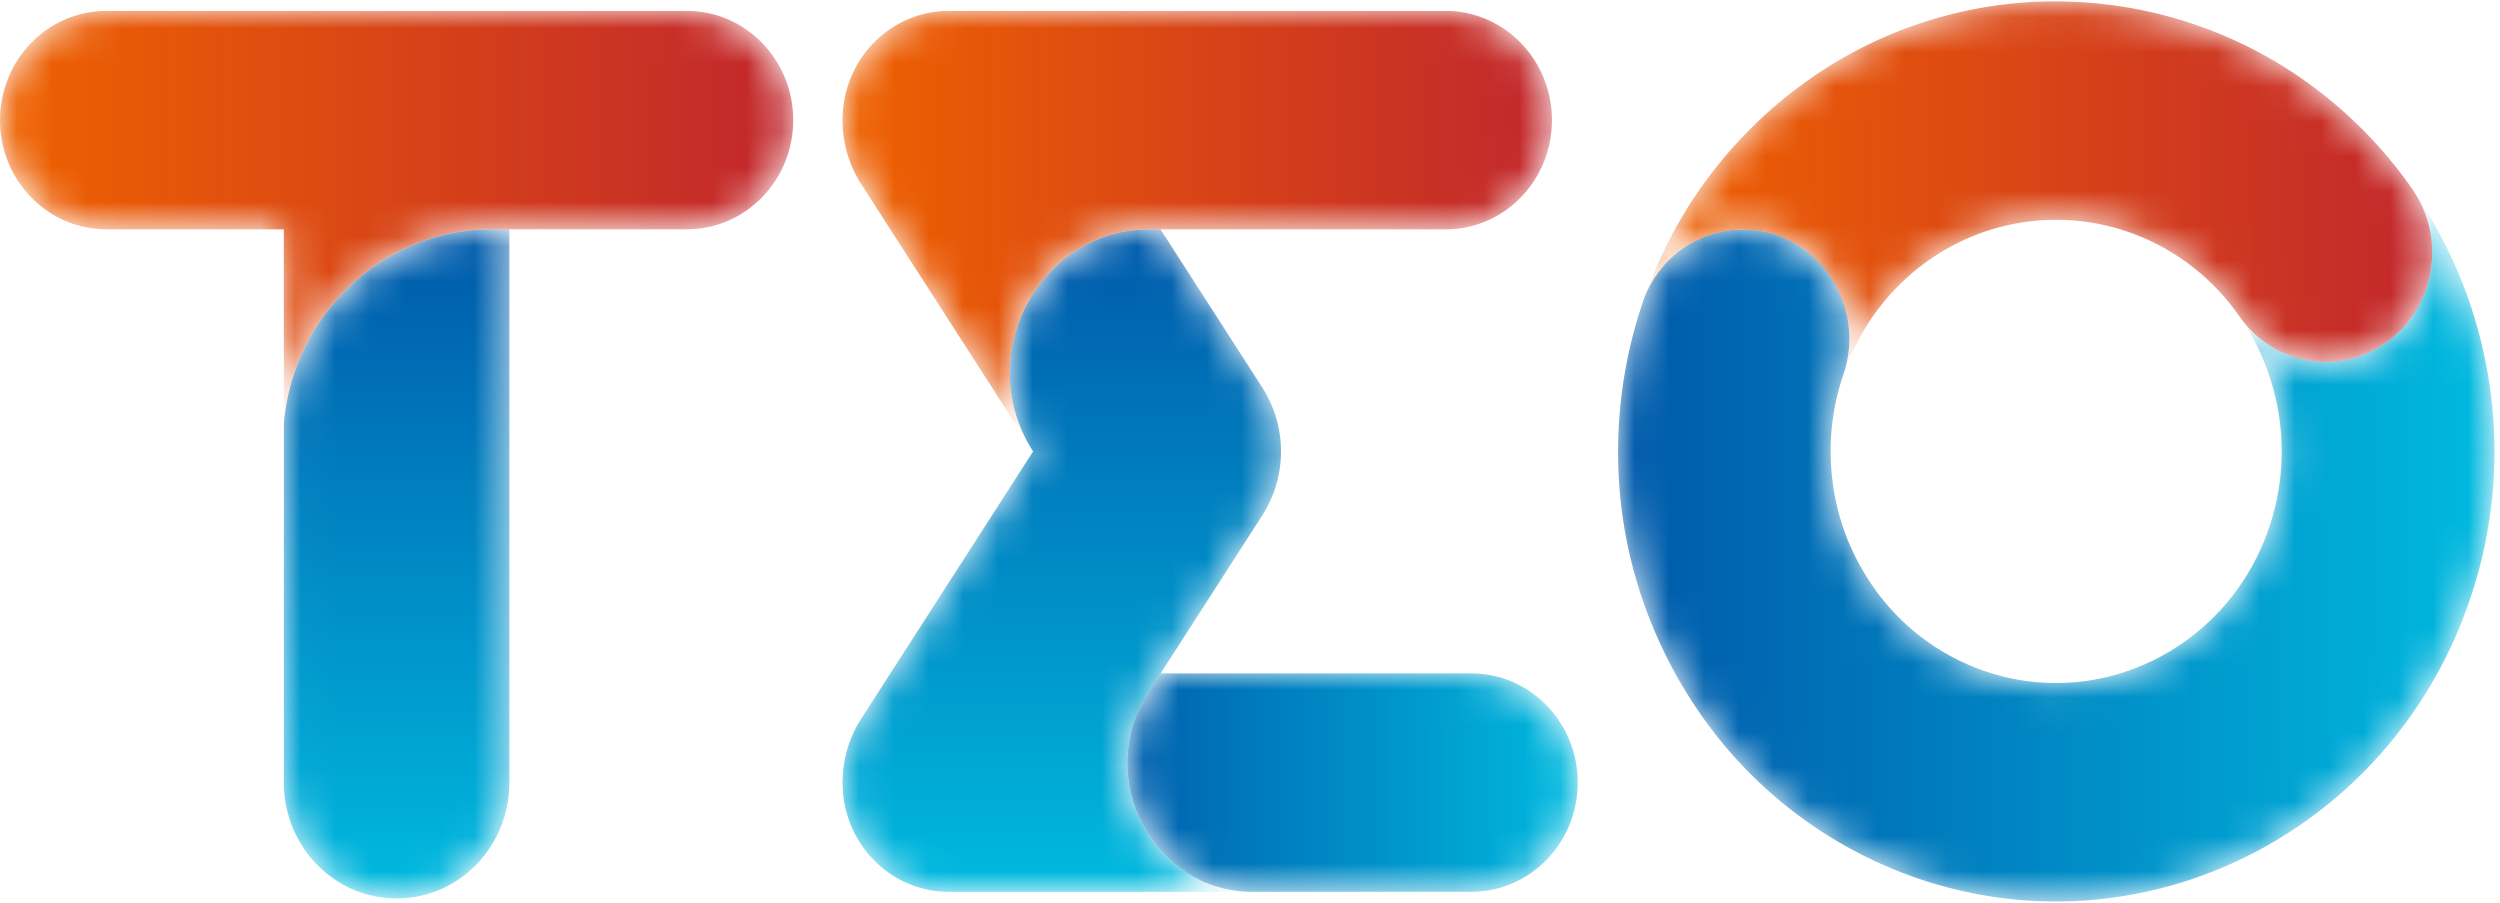 <svg xmlns="http://www.w3.org/2000/svg" xmlns:xlink="http://www.w3.org/1999/xlink" width="72" height="26" viewBox="0 0 72 26">
    <defs>
        <path id="a" d="M22.191 4.246c-1.374 1.014-3.288.691-4.273-.721-.013-.019-.028-.036-.04-.054a6.82 6.82 0 0 1 .892 6.147c-1.183 3.474-4.896 5.31-8.277 4.094a6.482 6.482 0 0 1-3.314-2.688 6.664 6.664 0 0 1-.975-2.718A6.782 6.782 0 0 1 6.51 5.21c.559-1.64-.282-3.435-1.88-4.009C3.085.647 1.4 1.437.785 2.973a13.408 13.408 0 0 0-.579 6.664 13.269 13.269 0 0 0 2.09 5.198 12.598 12.598 0 0 0 6.173 4.814c6.53 2.348 13.697-1.161 16.04-7.832a13.22 13.22 0 0 0 .753-4.37v-.045a13.271 13.271 0 0 0-2.27-7.398c.866 1.399.527 3.264-.8 4.242"/>
        <linearGradient id="b" x1="0%" y1="50%" y2="50%">
            <stop offset="0%" stop-color="#0059AA"/>
            <stop offset="100%" stop-color="#00BADF"/>
        </linearGradient>
        <path id="d" d="M11.836.037a12.31 12.31 0 0 0-7.32 2.426 12.694 12.694 0 0 0-1.818 1.632l-.02.021a12.832 12.832 0 0 0-.497.576c-.111.136-.219.274-.322.415-.042.055-.084.11-.124.167a15.51 15.51 0 0 0-.168.238 14.503 14.503 0 0 0-.242.363A13.124 13.124 0 0 0 .02 8.555C.634 7.02 2.32 6.23 3.863 6.785c1.598.574 2.439 2.37 1.88 4.009l.028-.076c.043-.121.09-.243.14-.363.024-.056.048-.113.074-.17a5.929 5.929 0 0 1 .346-.665 5.695 5.695 0 0 1 .388-.582v-.002c.04-.054.08-.106.124-.158a5.058 5.058 0 0 1 .368-.425 6.29 6.29 0 0 1 .877-.776 6.359 6.359 0 0 1 6.358-.704l.175.08.172.086.169.09a6.474 6.474 0 0 1 .362.217 4.2 4.2 0 0 1 .29.197c.051.038.101.073.15.112l.01.007c.04.03.08.062.118.095.047.036.093.075.139.113a6.802 6.802 0 0 1 .529.508c.008.008.016.015.022.023.203.22.394.455.57.708.985 1.412 2.899 1.734 4.273.72 1.328-.977 1.667-2.843.8-4.241 0-.004-.003-.007-.007-.011-.027-.046-.058-.091-.089-.137a12.802 12.802 0 0 0-2.969-3.028 13.943 13.943 0 0 0-.353-.248 12.449 12.449 0 0 0-6.93-2.125h-.04z"/>
        <linearGradient id="e" x1="0%" y1="50%" y2="50%">
            <stop offset="0%" stop-color="#EF6200"/>
            <stop offset="100%" stop-color="#C1262D"/>
        </linearGradient>
        <path id="g" d="M3.06 0C1.372 0 0 1.41 0 3.147 0 4.883 1.371 6.29 3.06 6.29h5.114v5.578c.282-3.13 2.847-5.578 5.965-5.578h5.644c1.69 0 3.062-1.408 3.062-3.145C22.845 1.41 21.474 0 19.783 0H3.06z"/>
        <linearGradient id="h" x1="0%" y1="50%" y2="50%">
            <stop offset="0%" stop-color="#EF6200"/>
            <stop offset="100%" stop-color="#C1262D"/>
        </linearGradient>
        <path id="j" d="M8.857.006c-3.198 0-5.112 3.653-3.35 6.395L.555 14.102a3.372 3.372 0 0 0-.517 1.493c-.001.009-.004.019-.004.028-.007.07-.01.14-.01.21 0 .017-.003.035-.003.054-.002.023-.002.045-.002.07 0 .064.006.13.01.196.001.038.001.079.008.118.158 1.582 1.462 2.814 3.042 2.814h8.749c-2.87 0-4.586-3.278-3.004-5.737l.356-.553 2.93-4.555a3.415 3.415 0 0 0 0-3.677L9.178.006h-.322z"/>
        <linearGradient id="k" x1="50%" x2="50%" y1="100%" y2="0%">
            <stop offset="0%" stop-color="#00BADF"/>
            <stop offset="100%" stop-color="#0059AA"/>
        </linearGradient>
        <path id="m" d="M3.078 0C1.498 0 .194 1.236.036 2.815c-.004.04-.007.08-.008.121-.004.064-.01.13-.01.196 0 .023 0 .046.002.07l.002.054c.002.069.004.14.011.208 0 .009.003.019.004.028a3.357 3.357 0 0 0 .517 1.492l4.954 7.703c-1.763-2.741.15-6.395 3.349-6.395h8.53c1.692 0 3.063-1.408 3.063-3.145C20.45 1.41 19.079 0 17.387 0H3.078z"/>
        <linearGradient id="n" x1="0%" y1="50%" y2="50%">
            <stop offset="0%" stop-color="#EF6200"/>
            <stop offset="100%" stop-color="#C1262D"/>
        </linearGradient>
        <path id="p" d="M.357.384c0 .024.013.049.013.073 0-.106 0-.203.012-.3a1.469 1.469 0 0 0-.025.227"/>
        <linearGradient id="q" x1="45.127%" x2="54.826%" y1="49.977%" y2="49.977%">
            <stop offset="0%" stop-color="#00BADF"/>
            <stop offset="100%" stop-color="#0059AA"/>
        </linearGradient>
        <path id="s" d="M5.98.006C2.862.006.297 2.454.016 5.584V15.94c0 1.843 1.454 3.335 3.247 3.335 1.795 0 3.248-1.492 3.248-3.335V.006H5.98z"/>
        <linearGradient id="t" x1="50%" x2="50%" y1="100%" y2="0%">
            <stop offset="0%" stop-color="#00BADF"/>
            <stop offset="100%" stop-color="#0059AA"/>
        </linearGradient>
        <path id="v" d="M.982.029L.626.582C-.956 3.041.76 6.319 3.63 6.319h6.303c1.69 0 3.062-1.407 3.062-3.145 0-1.736-1.371-3.145-3.062-3.145H.982z"/>
        <linearGradient id="w" x1="0%" y1="50%" y2="50%">
            <stop offset="0%" stop-color="#0059AA"/>
            <stop offset="100%" stop-color="#00BADF"/>
        </linearGradient>
    </defs>
    <g fill="none" fill-rule="evenodd">
        <g transform="translate(46.578 5.584)">
            <mask id="c" fill="#fff">
                <use xlink:href="#a"/>
            </mask>
            <path fill="url(#b)" d="M22.191 4.246c-1.374 1.014-3.288.691-4.273-.721-.013-.019-.028-.036-.04-.054a6.82 6.82 0 0 1 .892 6.147c-1.183 3.474-4.896 5.31-8.277 4.094a6.482 6.482 0 0 1-3.314-2.688 6.664 6.664 0 0 1-.975-2.718A6.782 6.782 0 0 1 6.51 5.21c.559-1.64-.282-3.435-1.88-4.009C3.085.647 1.4 1.437.785 2.973a13.408 13.408 0 0 0-.579 6.664 13.269 13.269 0 0 0 2.09 5.198 12.598 12.598 0 0 0 6.173 4.814c6.53 2.348 13.697-1.161 16.04-7.832a13.22 13.22 0 0 0 .753-4.37v-.045a13.271 13.271 0 0 0-2.27-7.398c.866 1.399.527 3.264-.8 4.242" mask="url(#c)"/>
        </g>
        <g transform="translate(47.344 .002)">
            <mask id="f" fill="#fff">
                <use xlink:href="#d"/>
            </mask>
            <path fill="url(#e)" d="M11.836.037a12.31 12.31 0 0 0-7.32 2.426 12.694 12.694 0 0 0-1.818 1.632l-.02.021a12.832 12.832 0 0 0-.497.576c-.111.136-.219.274-.322.415-.042.055-.084.11-.124.167a15.51 15.51 0 0 0-.168.238 14.503 14.503 0 0 0-.242.363A13.124 13.124 0 0 0 .02 8.555C.634 7.02 2.32 6.23 3.863 6.785c1.598.574 2.439 2.37 1.88 4.009l.028-.076c.043-.121.09-.243.14-.363.024-.056.048-.113.074-.17a5.929 5.929 0 0 1 .346-.665 5.695 5.695 0 0 1 .388-.582v-.002c.04-.054.08-.106.124-.158a5.058 5.058 0 0 1 .368-.425 6.29 6.29 0 0 1 .877-.776 6.359 6.359 0 0 1 6.358-.704l.175.08.172.086.169.09a6.474 6.474 0 0 1 .362.217 4.2 4.2 0 0 1 .29.197c.051.038.101.073.15.112l.01.007c.04.03.08.062.118.095.047.036.093.075.139.113a6.802 6.802 0 0 1 .529.508c.008.008.016.015.022.023.203.22.394.455.57.708.985 1.412 2.899 1.734 4.273.72 1.328-.977 1.667-2.843.8-4.241 0-.004-.003-.007-.007-.011-.027-.046-.058-.091-.089-.137a12.802 12.802 0 0 0-2.969-3.028 13.943 13.943 0 0 0-.353-.248 12.449 12.449 0 0 0-6.93-2.125h-.04z" mask="url(#f)"/>
        </g>
        <g transform="translate(0 .314)">
            <mask id="i" fill="#fff">
                <use xlink:href="#g"/>
            </mask>
            <path fill="url(#h)" d="M3.06 0C1.372 0 0 1.41 0 3.147 0 4.883 1.371 6.29 3.06 6.29h5.114v5.578c.282-3.13 2.847-5.578 5.965-5.578h5.644c1.69 0 3.062-1.408 3.062-3.145C22.845 1.41 21.474 0 19.783 0H3.06z" mask="url(#i)"/>
        </g>
        <g transform="translate(24.246 6.6)">
            <mask id="l" fill="#fff">
                <use xlink:href="#j"/>
            </mask>
            <path fill="url(#k)" d="M8.857.006c-3.198 0-5.112 3.653-3.35 6.395L.555 14.102a3.372 3.372 0 0 0-.517 1.493c-.001.009-.004.019-.004.028-.007.07-.01.14-.01.21 0 .017-.003.035-.003.054-.002.023-.002.045-.002.07 0 .064.006.13.01.196.001.038.001.079.008.118.158 1.582 1.462 2.814 3.042 2.814h8.749c-2.87 0-4.586-3.278-3.004-5.737l.356-.553 2.93-4.555a3.415 3.415 0 0 0 0-3.677L9.178.006h-.322z" mask="url(#l)"/>
        </g>
        <g transform="translate(24.246 .314)">
            <mask id="o" fill="#fff">
                <use xlink:href="#m"/>
            </mask>
            <path fill="url(#n)" d="M3.078 0C1.498 0 .194 1.236.036 2.815c-.004.04-.007.08-.008.121-.004.064-.01.13-.01.196 0 .023 0 .046.002.07l.002.054c.002.069.004.14.011.208 0 .009.003.019.004.028a3.357 3.357 0 0 0 .517 1.492l4.954 7.703c-1.763-2.741.15-6.395 3.349-6.395h8.53c1.692 0 3.063-1.408 3.063-3.145C20.45 1.41 19.079 0 17.387 0H3.078z" mask="url(#o)"/>
        </g>
        <g transform="translate(24.208 22.449)">
            <mask id="r" fill="#fff">
                <use xlink:href="#p"/>
            </mask>
            <path fill="url(#q)" d="M.357.384c0 .024.013.049.013.073 0-.106 0-.203.012-.3a1.469 1.469 0 0 0-.025.227" mask="url(#r)"/>
        </g>
        <g transform="translate(8.159 6.6)">
            <mask id="u" fill="#fff">
                <use xlink:href="#s"/>
            </mask>
            <path fill="url(#t)" d="M5.98.006C2.862.006.297 2.454.016 5.584V15.94c0 1.843 1.454 3.335 3.247 3.335 1.795 0 3.248-1.492 3.248-3.335V.006H5.98z" mask="url(#u)"/>
        </g>
        <g transform="translate(32.444 19.365)">
            <mask id="x" fill="#fff">
                <use xlink:href="#v"/>
            </mask>
            <path fill="url(#w)" d="M.982.029L.626.582C-.956 3.041.76 6.319 3.63 6.319h6.303c1.69 0 3.062-1.407 3.062-3.145 0-1.736-1.371-3.145-3.062-3.145H.982z" mask="url(#x)"/>
        </g>
    </g>
</svg>

